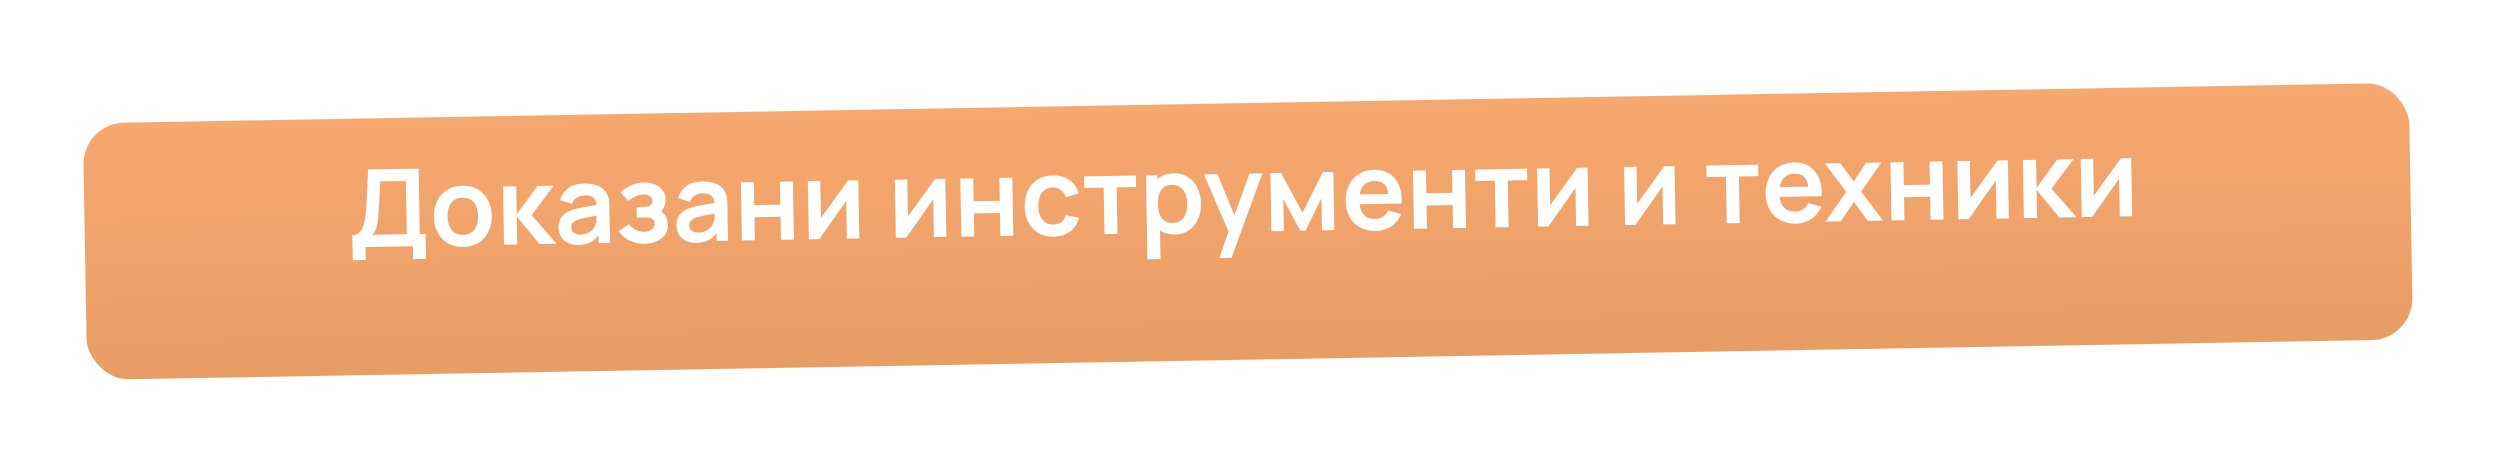 <?xml version="1.0" encoding="UTF-8"?> <svg xmlns="http://www.w3.org/2000/svg" width="302" height="56" viewBox="0 0 302 56" fill="none"> <g filter="url(#filter0_d_59_350)"> <rect x="10" y="9.904" width="281" height="31" rx="5" transform="rotate(-1 10 9.904)" fill="url(#paint0_linear_59_350)"></rect> </g> <path d="M42.616 31.434L42.563 28.405C42.867 28.4 43.119 28.32 43.32 28.165C43.521 28.009 43.68 27.796 43.796 27.526C43.917 27.255 44.009 26.941 44.072 26.585C44.135 26.224 44.183 25.842 44.215 25.438C44.253 24.904 44.285 24.381 44.311 23.87C44.337 23.353 44.36 22.82 44.381 22.269C44.406 21.714 44.434 21.113 44.466 20.467L50.569 20.373L50.707 28.263L51.409 28.251L51.461 31.279L49.902 31.307L49.874 29.747L44.155 29.847L44.182 31.407L42.616 31.434ZM45.001 28.363L49.14 28.291L49.028 21.869L45.922 21.911C45.899 22.366 45.881 22.791 45.866 23.186C45.855 23.576 45.838 23.973 45.815 24.376C45.796 24.78 45.767 25.22 45.728 25.698C45.693 26.166 45.652 26.557 45.605 26.87C45.563 27.183 45.496 27.455 45.405 27.686C45.313 27.913 45.179 28.139 45.001 28.363ZM55.967 29.836C55.265 29.848 54.649 29.7 54.119 29.393C53.59 29.086 53.175 28.658 52.875 28.108C52.579 27.554 52.425 26.916 52.412 26.192C52.399 25.456 52.535 24.807 52.82 24.248C53.105 23.688 53.507 23.247 54.026 22.926C54.545 22.605 55.149 22.439 55.837 22.427C56.544 22.414 57.162 22.562 57.691 22.869C58.221 23.176 58.636 23.607 58.936 24.16C59.236 24.71 59.392 25.346 59.405 26.07C59.418 26.798 59.282 27.444 58.997 28.008C58.716 28.568 58.317 29.01 57.798 29.336C57.279 29.657 56.669 29.823 55.967 29.836ZM55.941 28.367C56.565 28.356 57.025 28.14 57.321 27.719C57.617 27.297 57.759 26.758 57.748 26.099C57.736 25.419 57.573 24.88 57.258 24.482C56.943 24.08 56.478 23.885 55.863 23.895C55.443 23.903 55.098 24.004 54.828 24.2C54.563 24.391 54.368 24.656 54.244 24.996C54.12 25.332 54.062 25.721 54.069 26.163C54.081 26.843 54.245 27.384 54.559 27.786C54.878 28.184 55.339 28.377 55.941 28.367ZM60.885 29.555L60.776 22.536L62.361 22.508L62.42 25.887L64.929 22.463L66.885 22.429L64.223 25.986L67.241 29.444L65.168 29.48L62.425 26.147L62.484 29.527L60.885 29.555ZM69.858 29.593C69.352 29.602 68.921 29.514 68.567 29.33C68.212 29.141 67.941 28.888 67.754 28.57C67.57 28.253 67.476 27.901 67.469 27.515C67.463 27.178 67.514 26.873 67.622 26.603C67.73 26.328 67.899 26.091 68.13 25.892C68.36 25.688 68.66 25.521 69.031 25.388C69.311 25.293 69.639 25.204 70.014 25.124C70.394 25.044 70.805 24.97 71.246 24.901C71.691 24.828 72.156 24.751 72.639 24.669L72.086 24.997C72.082 24.512 71.967 24.156 71.742 23.93C71.517 23.705 71.143 23.596 70.619 23.605C70.302 23.611 69.998 23.69 69.706 23.842C69.414 23.995 69.213 24.252 69.102 24.614L67.664 24.19C67.827 23.593 68.148 23.111 68.627 22.743C69.111 22.375 69.766 22.184 70.594 22.169C71.217 22.158 71.767 22.25 72.243 22.446C72.723 22.641 73.082 22.969 73.32 23.428C73.45 23.673 73.53 23.925 73.561 24.185C73.591 24.44 73.609 24.719 73.614 25.022L73.689 29.331L72.318 29.355L72.292 27.834L72.523 28.077C72.216 28.59 71.852 28.969 71.432 29.215C71.015 29.456 70.491 29.582 69.858 29.593ZM70.149 28.34C70.504 28.334 70.806 28.266 71.055 28.136C71.304 28.006 71.501 27.848 71.645 27.664C71.793 27.479 71.892 27.306 71.942 27.145C72.02 26.944 72.062 26.716 72.066 26.46C72.075 26.2 72.077 25.99 72.075 25.829L72.558 25.964C72.087 26.046 71.683 26.118 71.346 26.18C71.009 26.242 70.72 26.302 70.478 26.358C70.236 26.41 70.023 26.468 69.838 26.532C69.657 26.6 69.504 26.678 69.38 26.767C69.256 26.856 69.16 26.957 69.093 27.071C69.03 27.185 69 27.318 69.002 27.469C69.005 27.643 69.051 27.796 69.14 27.928C69.229 28.057 69.357 28.159 69.523 28.234C69.693 28.309 69.902 28.344 70.149 28.34ZM77.88 29.453C77.213 29.465 76.602 29.335 76.047 29.062C75.492 28.791 75.052 28.413 74.727 27.928L75.947 27.081C76.204 27.376 76.487 27.603 76.798 27.762C77.108 27.917 77.452 27.991 77.829 27.985C78.223 27.978 78.531 27.886 78.754 27.709C78.976 27.531 79.085 27.298 79.079 27.007C79.075 26.752 78.996 26.573 78.843 26.472C78.689 26.366 78.489 26.305 78.241 26.287C77.994 26.27 77.729 26.264 77.448 26.269L76.928 26.278L76.906 25.036L77.42 25.027C77.814 25.021 78.142 24.969 78.405 24.874C78.672 24.778 78.803 24.574 78.797 24.262C78.793 23.981 78.685 23.783 78.475 23.67C78.265 23.552 78.021 23.496 77.744 23.501C77.406 23.506 77.074 23.584 76.747 23.733C76.42 23.881 76.129 24.06 75.872 24.268L74.97 23.218C75.354 22.864 75.784 22.584 76.262 22.376C76.739 22.164 77.251 22.053 77.797 22.043C78.247 22.036 78.669 22.106 79.061 22.255C79.459 22.404 79.779 22.633 80.023 22.941C80.271 23.248 80.399 23.632 80.407 24.091C80.412 24.421 80.346 24.732 80.209 25.024C80.075 25.317 79.857 25.596 79.553 25.861L79.525 25.355C79.765 25.45 79.969 25.585 80.137 25.76C80.309 25.935 80.44 26.141 80.531 26.377C80.626 26.614 80.676 26.867 80.681 27.135C80.689 27.625 80.567 28.041 80.313 28.384C80.059 28.726 79.716 28.988 79.286 29.169C78.86 29.349 78.392 29.444 77.88 29.453ZM84.113 29.344C83.606 29.353 83.176 29.265 82.821 29.081C82.467 28.892 82.196 28.639 82.008 28.321C81.825 28.004 81.73 27.652 81.724 27.267C81.718 26.929 81.769 26.625 81.877 26.354C81.984 26.079 82.154 25.842 82.384 25.643C82.615 25.439 82.915 25.272 83.286 25.14C83.566 25.044 83.894 24.956 84.269 24.875C84.649 24.795 85.06 24.721 85.5 24.652C85.946 24.58 86.41 24.502 86.894 24.42L86.341 24.748C86.337 24.263 86.222 23.907 85.997 23.682C85.772 23.456 85.397 23.348 84.873 23.357C84.557 23.362 84.253 23.441 83.961 23.594C83.669 23.746 83.467 24.003 83.357 24.365L81.919 23.941C82.082 23.345 82.403 22.862 82.882 22.494C83.365 22.126 84.021 21.935 84.848 21.92C85.472 21.91 86.022 22.002 86.498 22.197C86.978 22.392 87.337 22.72 87.575 23.18C87.704 23.424 87.785 23.676 87.815 23.936C87.846 24.191 87.864 24.47 87.869 24.774L87.944 29.082L86.573 29.106L86.546 27.586L86.778 27.829C86.471 28.341 86.107 28.72 85.686 28.966C85.27 29.207 84.746 29.333 84.113 29.344ZM84.403 28.091C84.759 28.085 85.061 28.017 85.31 27.887C85.559 27.757 85.756 27.599 85.9 27.415C86.048 27.23 86.147 27.057 86.196 26.896C86.275 26.695 86.317 26.467 86.321 26.211C86.329 25.951 86.332 25.741 86.329 25.581L86.813 25.715C86.342 25.797 85.938 25.869 85.601 25.931C85.264 25.994 84.975 26.053 84.733 26.109C84.491 26.161 84.277 26.219 84.092 26.283C83.911 26.351 83.759 26.429 83.635 26.518C83.511 26.607 83.415 26.708 83.347 26.822C83.284 26.936 83.254 27.069 83.257 27.22C83.26 27.394 83.306 27.547 83.395 27.68C83.484 27.808 83.611 27.91 83.777 27.985C83.948 28.06 84.156 28.095 84.403 28.091ZM89.623 29.053L89.501 22.034L91.067 22.007L91.115 24.775L94.267 24.72L94.219 21.952L95.785 21.924L95.908 28.943L94.341 28.971L94.293 26.189L91.141 26.244L91.189 29.026L89.623 29.053ZM103.682 21.787L103.805 28.806L102.304 28.832L102.224 24.25L98.963 28.89L97.709 28.912L97.586 21.893L99.088 21.867L99.165 26.332L102.441 21.808L103.682 21.787ZM114.192 21.603L114.315 28.622L112.814 28.648L112.734 24.067L109.473 28.707L108.219 28.729L108.096 21.71L109.598 21.683L109.676 26.148L112.951 21.625L114.192 21.603ZM116.127 28.59L116.004 21.572L117.571 21.544L117.619 24.313L120.771 24.258L120.723 21.489L122.289 21.462L122.411 28.481L120.845 28.508L120.797 25.727L117.645 25.782L117.693 28.563L116.127 28.59ZM127.277 28.591C126.553 28.604 125.933 28.454 125.416 28.142C124.899 27.826 124.5 27.391 124.217 26.837C123.939 26.283 123.791 25.653 123.774 24.947C123.766 24.227 123.896 23.588 124.163 23.028C124.435 22.465 124.826 22.02 125.336 21.695C125.846 21.365 126.457 21.194 127.167 21.182C127.964 21.168 128.642 21.358 129.199 21.751C129.76 22.14 130.132 22.679 130.313 23.37L128.76 23.819C128.633 23.444 128.426 23.155 128.141 22.952C127.855 22.745 127.533 22.645 127.173 22.651C126.766 22.658 126.432 22.761 126.171 22.961C125.91 23.156 125.72 23.424 125.6 23.764C125.48 24.104 125.424 24.489 125.432 24.918C125.443 25.585 125.602 26.122 125.908 26.528C126.214 26.934 126.662 27.132 127.251 27.122C127.667 27.115 127.993 27.014 128.228 26.819C128.467 26.624 128.644 26.346 128.759 25.984L130.364 26.314C130.16 27.032 129.791 27.589 129.256 27.984C128.721 28.375 128.061 28.577 127.277 28.591ZM133.425 28.288L133.327 22.66L130.981 22.701L130.956 21.311L137.215 21.201L137.239 22.592L134.893 22.633L134.991 28.261L133.425 28.288ZM141.945 28.335C141.261 28.347 140.684 28.194 140.215 27.878C139.745 27.561 139.389 27.125 139.145 26.57C138.901 26.011 138.773 25.382 138.761 24.685C138.749 23.979 138.855 23.344 139.079 22.781C139.303 22.218 139.638 21.772 140.083 21.444C140.532 21.111 141.09 20.939 141.758 20.927C142.421 20.915 142.997 21.068 143.488 21.384C143.984 21.696 144.37 22.13 144.649 22.684C144.927 23.234 145.072 23.864 145.085 24.575C145.097 25.276 144.976 25.909 144.721 26.473C144.467 27.036 144.102 27.485 143.627 27.818C143.151 28.151 142.591 28.324 141.945 28.335ZM138.611 31.319L138.434 21.18L139.818 21.156L139.904 26.082L140.099 26.079L140.19 31.291L138.611 31.319ZM141.68 26.935C142.088 26.928 142.422 26.82 142.683 26.612C142.943 26.404 143.133 26.125 143.253 25.777C143.377 25.423 143.435 25.032 143.428 24.603C143.42 24.179 143.348 23.794 143.212 23.45C143.076 23.101 142.87 22.828 142.593 22.629C142.317 22.425 141.968 22.328 141.548 22.335C141.15 22.342 140.826 22.445 140.578 22.644C140.33 22.839 140.149 23.111 140.034 23.46C139.923 23.804 139.871 24.206 139.879 24.665C139.887 25.12 139.953 25.52 140.076 25.865C140.203 26.209 140.396 26.477 140.655 26.667C140.918 26.853 141.26 26.943 141.68 26.935ZM147.302 31.167L148.589 27.432L148.634 28.524L145.442 21.058L147.073 21.029L149.341 26.555L148.925 26.562L150.94 20.962L152.506 20.934L148.771 31.141L147.302 31.167ZM153.585 27.937L153.463 20.918L154.749 20.895L157.349 25.7L159.786 20.807L161.066 20.785L161.189 27.804L159.694 27.83L159.627 23.963L157.699 27.865L157.082 27.876L155.019 24.044L155.086 27.91L153.585 27.937ZM166.198 27.912C165.488 27.924 164.861 27.781 164.318 27.483C163.776 27.184 163.348 26.765 163.035 26.224C162.727 25.684 162.566 25.058 162.554 24.348C162.541 23.581 162.676 22.913 162.961 22.345C163.246 21.772 163.648 21.325 164.166 21.004C164.685 20.683 165.289 20.516 165.978 20.504C166.706 20.491 167.326 20.652 167.839 20.985C168.356 21.314 168.744 21.787 169.002 22.402C169.259 23.017 169.365 23.745 169.319 24.587L167.766 24.614L167.756 24.042C167.738 23.28 167.594 22.725 167.324 22.379C167.053 22.033 166.634 21.864 166.067 21.874C165.426 21.886 164.953 22.093 164.648 22.497C164.342 22.897 164.197 23.478 164.21 24.241C164.222 24.951 164.388 25.499 164.707 25.883C165.025 26.268 165.484 26.455 166.082 26.444C166.467 26.438 166.797 26.347 167.072 26.174C167.35 25.995 167.562 25.742 167.708 25.415L169.263 25.856C169.006 26.493 168.598 26.992 168.041 27.353C167.488 27.713 166.874 27.9 166.198 27.912ZM163.724 24.685L163.703 23.502L168.532 23.418L168.552 24.6L163.724 24.685ZM170.81 27.636L170.687 20.617L172.254 20.59L172.302 23.358L175.454 23.303L175.406 20.535L176.972 20.507L177.094 27.526L175.528 27.554L175.48 24.772L172.328 24.827L172.376 27.609L170.81 27.636ZM180.67 27.464L180.572 21.836L178.225 21.877L178.201 20.486L184.46 20.377L184.484 21.767L182.138 21.808L182.236 27.436L180.67 27.464ZM191.774 20.249L191.897 27.268L190.396 27.294L190.316 22.712L187.055 27.352L185.801 27.374L185.678 20.355L187.18 20.329L187.258 24.794L190.533 20.271L191.774 20.249ZM202.285 20.066L202.407 27.084L200.906 27.111L200.826 22.529L197.565 27.169L196.311 27.191L196.188 20.172L197.69 20.146L197.768 24.61L201.043 20.087L202.285 20.066ZM208.595 26.976L208.497 21.348L206.151 21.389L206.127 19.998L212.385 19.889L212.409 21.28L210.063 21.321L210.162 26.949L208.595 26.976ZM216.934 27.026C216.223 27.038 215.597 26.895 215.054 26.597C214.511 26.299 214.084 25.88 213.771 25.339C213.462 24.798 213.302 24.172 213.289 23.462C213.276 22.695 213.412 22.027 213.697 21.459C213.981 20.886 214.383 20.439 214.902 20.118C215.421 19.797 216.024 19.631 216.713 19.619C217.441 19.606 218.062 19.766 218.575 20.1C219.092 20.429 219.479 20.901 219.737 21.516C219.995 22.131 220.101 22.86 220.055 23.701L218.501 23.729L218.491 23.157C218.474 22.394 218.33 21.84 218.059 21.493C217.789 21.147 217.37 20.979 216.802 20.989C216.161 21 215.688 21.208 215.383 21.612C215.078 22.011 214.932 22.593 214.945 23.355C214.958 24.066 215.123 24.613 215.442 24.998C215.761 25.382 216.219 25.569 216.817 25.559C217.203 25.552 217.533 25.462 217.807 25.288C218.086 25.11 218.298 24.857 218.444 24.529L219.999 24.97C219.741 25.607 219.334 26.106 218.777 26.467C218.224 26.828 217.61 27.014 216.934 27.026ZM214.459 23.799L214.438 22.616L219.267 22.532L219.288 23.715L214.459 23.799ZM220.525 26.768L223.03 23.175L220.454 19.748L222.3 19.716L223.918 21.931L225.432 19.662L227.278 19.629L224.824 23.144L227.466 26.647L225.62 26.679L223.961 24.387L222.37 26.736L220.525 26.768ZM228.489 26.629L228.366 19.61L229.932 19.583L229.981 22.352L233.133 22.297L233.084 19.528L234.651 19.501L234.773 26.52L233.207 26.547L233.158 23.765L230.006 23.82L230.055 26.602L228.489 26.629ZM242.548 19.363L242.67 26.382L241.169 26.408L241.089 21.826L237.829 26.466L236.574 26.488L236.452 19.469L237.953 19.443L238.031 23.908L241.307 19.384L242.548 19.363ZM244.482 26.35L244.373 19.331L245.959 19.303L246.018 22.683L248.526 19.258L250.482 19.224L247.82 22.781L250.838 26.239L248.765 26.275L246.022 22.943L246.081 26.322L244.482 26.35ZM257.45 19.103L257.572 26.122L256.071 26.148L255.991 21.566L252.731 26.206L251.476 26.228L251.354 19.209L252.855 19.183L252.933 23.648L256.209 19.124L257.45 19.103Z" fill="white"></path> <defs> <filter id="filter0_d_59_350" x="0.086" y="0.087" width="301.326" height="55.726" filterUnits="userSpaceOnUse" color-interpolation-filters="sRGB"> <feFlood flood-opacity="0" result="BackgroundImageFix"></feFlood> <feColorMatrix in="SourceAlpha" type="matrix" values="0 0 0 0 0 0 0 0 0 0 0 0 0 0 0 0 0 0 127 0" result="hardAlpha"></feColorMatrix> <feOffset dy="5"></feOffset> <feGaussianBlur stdDeviation="5"></feGaussianBlur> <feComposite in2="hardAlpha" operator="out"></feComposite> <feColorMatrix type="matrix" values="0 0 0 0 0 0 0 0 0 0 0 0 0 0 0 0 0 0 0.2 0"></feColorMatrix> <feBlend mode="normal" in2="BackgroundImageFix" result="effect1_dropShadow_59_350"></feBlend> <feBlend mode="normal" in="SourceGraphic" in2="effect1_dropShadow_59_350" result="shape"></feBlend> </filter> <linearGradient id="paint0_linear_59_350" x1="150.5" y1="9.904" x2="150.5" y2="40.904" gradientUnits="userSpaceOnUse"> <stop stop-color="#F7A86E"></stop> <stop offset="1" stop-color="#E89D65"></stop> </linearGradient> </defs> </svg> 
